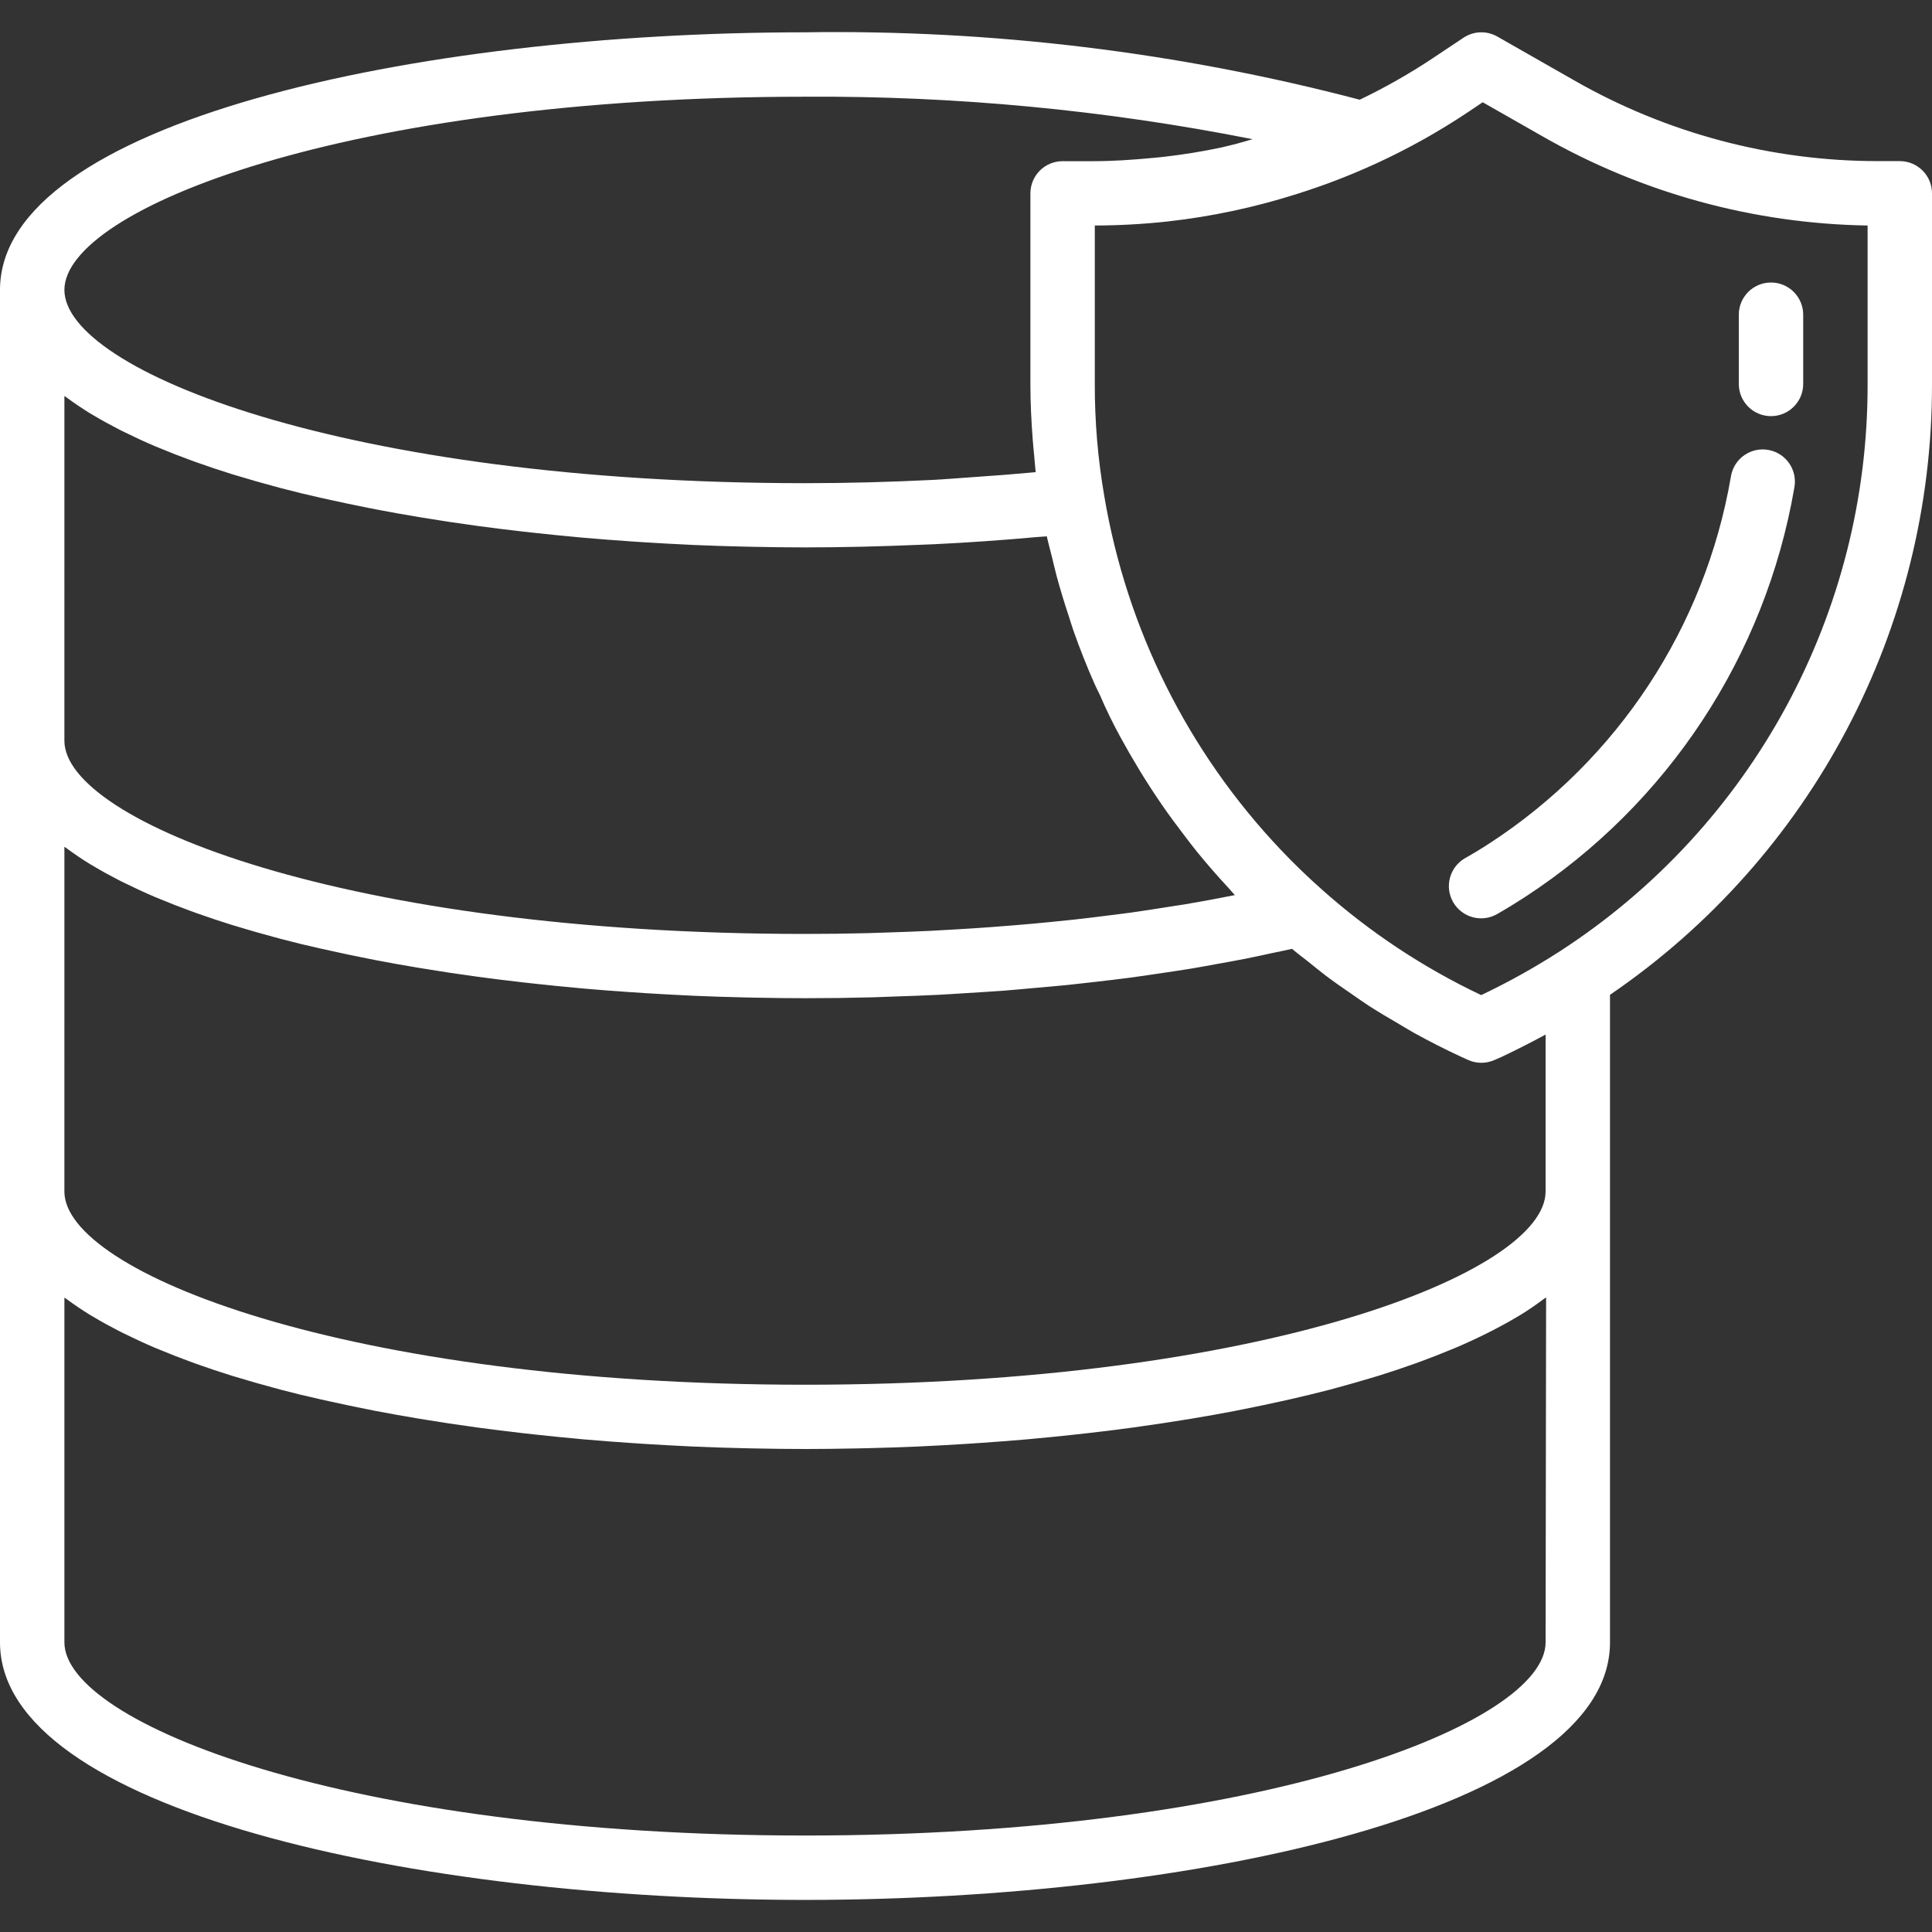 <?xml version="1.0" encoding="iso-8859-1"?>
<!-- Generator: Adobe Illustrator 19.0.0, SVG Export Plug-In . SVG Version: 6.00 Build 0)  -->
<svg xmlns="http://www.w3.org/2000/svg" xmlns:xlink="http://www.w3.org/1999/xlink" version="1.1" id="Capa_1" x="0px" y="0px" viewBox="0 0 480 480" style="enable-background:new 0 0 480 480;" xml:space="preserve" width="512px" height="512px">
<rect x="0" y="0" width="480" height="480" fill="#333333" stroke="none"/>
<g>
	<g>
		<g>
			<path d="M472,40.029L472,40.029h-5.52c-26.452-0.012-52.443-6.93-75.4-20.072L372,9.077c-2.63-1.499-5.882-1.384-8.4,0.296     l-7.68,5.12c-5.787,3.842-11.833,7.276-18.096,10.28C292.855,12.963,246.488,7.33,200,8.029c-96.952,0-200,22.4-200,64v336     c0,41.6,103.048,64,200,64s200-22.4,200-64V247.157c50.151-34.223,80.107-91.053,80-151.768v-47.36     C480,43.611,476.418,40.029,472,40.029z M200,24.029c37.327-0.236,74.583,3.299,111.2,10.552     c-1.776,0.48-3.528,1.064-5.312,1.472c-0.848,0.2-1.696,0.424-2.544,0.608c-4.624,0.984-9.296,1.728-14.008,2.28     c-1.008,0.12-2.032,0.208-3.048,0.304c-4.88,0.464-9.784,0.8-14.752,0.8H264c-4.418,0-8,3.582-8,8v47.36     c0,4.696,0.232,9.312,0.584,13.888c0.096,1.296,0.224,2.568,0.352,3.848s0.208,2.8,0.376,4.168     c-5.243,0.485-10.544,0.904-15.904,1.256c-3.32,0.216-6.576,0.52-9.944,0.68c-10.32,0.504-20.8,0.8-31.464,0.8     C86,120.029,16,92.077,16,72.029S86,24.029,200,24.029z M16,98.381c0.176,0.136,0.4,0.256,0.576,0.392     c1.832,1.352,3.768,2.672,5.856,3.952c0.288,0.176,0.592,0.336,0.88,0.512c1.912,1.144,3.928,2.248,6.04,3.336     c0.528,0.272,1.04,0.544,1.6,0.8c2.4,1.184,4.856,2.328,7.456,3.44c0.472,0.2,0.96,0.392,1.44,0.584     c2.299,0.96,4.677,1.891,7.136,2.792c0.64,0.232,1.264,0.472,1.912,0.696c2.843,1.013,5.776,1.992,8.8,2.936l1.944,0.576     c2.629,0.8,5.328,1.571,8.096,2.312c0.704,0.192,1.4,0.392,2.112,0.576c3.2,0.848,6.499,1.648,9.896,2.4     c0.8,0.184,1.6,0.352,2.4,0.528c2.933,0.656,5.917,1.283,8.952,1.88c0.72,0.144,1.424,0.296,2.152,0.432     c3.536,0.68,7.144,1.32,10.792,1.928c0.896,0.152,1.8,0.288,2.704,0.432c3.2,0.533,6.459,1.024,9.776,1.472     c0.664,0.096,1.32,0.2,1.984,0.288c3.776,0.512,7.608,0.984,11.464,1.424l2.976,0.328c3.512,0.384,7.04,0.744,10.608,1.064     l1.52,0.144c3.968,0.341,7.968,0.648,12,0.92l3.032,0.2c3.787,0.24,7.581,0.448,11.384,0.624l0.992,0.048     c4.075,0.176,8.155,0.309,12.24,0.4l2.992,0.064c4.12,0.08,8.248,0.136,12.352,0.136c9.488,0,18.832-0.248,28.08-0.632     c1.216-0.056,2.448-0.088,3.656-0.144c8.8-0.416,17.4-1.032,25.88-1.8c0.8-0.072,1.6-0.096,2.4-0.168     c0.344,1.6,0.8,3.2,1.192,4.8c0.392,1.6,0.8,3.352,1.232,5.016c0.912,3.392,1.952,6.744,3.048,10.072     c0.408,1.216,0.752,2.456,1.184,3.664c1.6,4.504,3.352,8.944,5.288,13.296c0.392,0.872,0.848,1.712,1.248,2.576     c1.504,3.536,3.192,6.96,5.016,10.32h0c0.8,1.448,1.6,2.856,2.4,4.28c1.6,2.752,3.24,5.472,4.968,8.144     c0.952,1.472,1.92,2.936,2.92,4.384c1.816,2.64,3.72,5.216,5.672,7.76c0.992,1.288,1.952,2.592,2.976,3.848     c2.592,3.2,5.304,6.296,8.112,9.32c0.456,0.496,0.872,1.024,1.336,1.512l0.128,0.136c-3.989,0.8-8.069,1.555-12.24,2.264     c-1.032,0.176-2.112,0.32-3.152,0.488c-3.44,0.552-6.912,1.088-10.464,1.6c-1.736,0.24-3.512,0.448-5.272,0.672     c-2.952,0.376-5.904,0.744-8.912,1.072c-1.936,0.216-3.904,0.408-5.864,0.6c-2.933,0.293-5.888,0.56-8.864,0.8     c-2,0.168-4,0.328-6.032,0.472c-3.072,0.224-6.176,0.424-9.288,0.6c-1.952,0.112-3.896,0.232-5.856,0.328     c-3.416,0.16-6.864,0.288-10.32,0.392c-1.68,0.056-3.352,0.128-5.048,0.168c-5.125,0.128-10.288,0.192-15.488,0.192     c-114,0-184-27.952-184-48V98.381z M16,210.381c0.176,0.136,0.4,0.256,0.576,0.392c1.832,1.352,3.768,2.672,5.856,3.952     c0.288,0.176,0.592,0.336,0.88,0.512c1.912,1.144,3.928,2.248,6.04,3.336c0.528,0.272,1.04,0.544,1.6,0.8     c2.4,1.184,4.856,2.328,7.456,3.44c0.472,0.2,0.96,0.392,1.44,0.584c2.299,0.96,4.677,1.891,7.136,2.792     c0.64,0.232,1.264,0.472,1.912,0.696c2.843,1.013,5.776,1.992,8.8,2.936l1.944,0.576c2.629,0.8,5.328,1.571,8.096,2.312     c0.704,0.192,1.4,0.392,2.112,0.576c3.2,0.848,6.499,1.648,9.896,2.4c0.8,0.184,1.6,0.352,2.4,0.528     c2.933,0.656,5.917,1.283,8.952,1.88c0.72,0.144,1.424,0.296,2.152,0.432c3.536,0.68,7.144,1.32,10.792,1.928     c0.896,0.152,1.8,0.288,2.704,0.432c3.2,0.533,6.459,1.024,9.776,1.472c0.664,0.096,1.32,0.2,1.984,0.288     c3.776,0.512,7.608,0.984,11.464,1.424l2.976,0.328c3.512,0.384,7.04,0.744,10.608,1.064l1.52,0.144     c3.968,0.347,7.968,0.653,12,0.92l3.032,0.2c3.787,0.24,7.581,0.448,11.384,0.624l0.992,0.048c4.075,0.176,8.155,0.309,12.24,0.4     l2.992,0.064c4.12,0.08,8.248,0.136,12.352,0.136c5.6,0,11.176-0.072,16.728-0.216c1.832-0.048,3.64-0.144,5.464-0.2     c3.688-0.128,7.384-0.24,11.032-0.432c2.232-0.112,4.424-0.272,6.64-0.408c3.2-0.2,6.4-0.384,9.6-0.624     c2.36-0.184,4.664-0.408,7-0.616c2.944-0.264,5.912-0.512,8.8-0.8c2.4-0.248,4.76-0.544,7.136-0.8     c2.752-0.32,5.512-0.632,8.208-0.992c2.4-0.312,4.72-0.672,7.072-1.016c2.584-0.384,5.176-0.76,7.704-1.168     c2.344-0.384,4.608-0.8,6.904-1.224c2.4-0.432,4.856-0.864,7.2-1.336c2.344-0.472,4.448-0.928,6.648-1.408     c1.6-0.344,3.272-0.664,4.8-1.024c1.344,1.144,2.776,2.192,4.16,3.296c1.384,1.104,2.816,2.296,4.264,3.392     c2.112,1.6,4.288,3.088,6.464,4.584c1.392,0.952,2.752,1.944,4.168,2.864c2.504,1.6,5.088,3.128,7.68,4.632     c1.176,0.68,2.312,1.416,3.504,2.072c3.832,2.112,7.736,4.112,11.736,5.96l1.76,0.8c2.1,0.952,4.508,0.952,6.608,0l1.824-0.8     c3.675-1.744,7.285-3.579,10.832-5.504v39c0,20.048-70,48-184,48s-184-27.952-184-48V210.381z M384,408.029     c0,20.048-70,48-184,48s-184-27.952-184-48v-85.648c0.176,0.136,0.4,0.256,0.576,0.392c1.832,1.352,3.768,2.672,5.856,3.952     c0.288,0.176,0.592,0.336,0.88,0.512c1.912,1.144,3.928,2.248,6.04,3.336c0.528,0.272,1.04,0.544,1.6,0.8     c2.4,1.184,4.856,2.328,7.456,3.44c0.472,0.2,0.96,0.392,1.44,0.584c2.299,0.96,4.677,1.891,7.136,2.792     c0.64,0.232,1.264,0.472,1.912,0.696c2.843,1.019,5.776,1.997,8.8,2.936l1.944,0.576c2.629,0.8,5.328,1.571,8.096,2.312     c0.704,0.192,1.4,0.392,2.112,0.576c3.2,0.848,6.499,1.648,9.896,2.4c0.8,0.184,1.6,0.352,2.4,0.528     c2.933,0.656,5.917,1.283,8.952,1.88c0.72,0.144,1.424,0.296,2.152,0.432c3.536,0.68,7.144,1.32,10.792,1.928     c0.896,0.152,1.8,0.288,2.704,0.432c3.2,0.533,6.459,1.024,9.776,1.472c0.664,0.096,1.32,0.2,1.984,0.288     c3.776,0.512,7.608,0.984,11.464,1.424l2.976,0.328c3.512,0.384,7.04,0.744,10.608,1.064l1.52,0.144     c3.968,0.347,7.968,0.653,12,0.92l3.032,0.2c3.787,0.24,7.581,0.448,11.384,0.624l0.992,0.048c4.075,0.176,8.155,0.309,12.24,0.4     l2.992,0.064c4.12,0.08,8.248,0.136,12.352,0.136s8.232-0.056,12.352-0.136l2.992-0.064c4.091-0.096,8.171-0.229,12.24-0.4     l0.992-0.048c3.808-0.176,7.603-0.384,11.384-0.624l3.032-0.2c4.016-0.272,8.016-0.579,12-0.92l1.52-0.144     c3.568-0.32,7.107-0.675,10.616-1.064l2.968-0.328c3.856-0.44,7.688-0.912,11.464-1.424c0.664-0.088,1.32-0.192,1.984-0.288     c3.296-0.459,6.555-0.949,9.776-1.472c0.904-0.144,1.808-0.28,2.704-0.432c3.648-0.608,7.256-1.248,10.792-1.928     c0.728-0.136,1.432-0.288,2.152-0.432c3.035-0.603,6.019-1.229,8.952-1.88c0.8-0.176,1.6-0.344,2.4-0.528     c3.371-0.768,6.669-1.568,9.896-2.4c0.712-0.184,1.408-0.384,2.112-0.576c2.757-0.741,5.456-1.512,8.096-2.312l1.944-0.576     c3.024-0.944,5.957-1.923,8.8-2.936c0.648-0.224,1.272-0.464,1.912-0.696c2.453-0.901,4.832-1.832,7.136-2.792     c0.48-0.192,0.968-0.384,1.44-0.584c2.6-1.112,5.072-2.256,7.456-3.44c0.536-0.264,1.048-0.536,1.6-0.8     c2.112-1.088,4.128-2.192,6.04-3.336c0.288-0.176,0.592-0.336,0.88-0.512c2.088-1.28,4-2.608,5.856-4     c0.184-0.128,0.4-0.248,0.576-0.384L384,408.029z M464,95.389c0.129,56.882-28.625,109.94-76.352,140.888     c-6.305,4.073-12.868,7.731-19.648,10.952c-14.373-6.806-27.697-15.634-39.568-26.216c-3.579-3.168-7.003-6.48-10.272-9.936     c-23.013-24.275-38.265-54.861-43.808-87.848c-1.59-9.194-2.377-18.509-2.352-27.84v-39.36c6.054-0.014,12.102-0.35,18.12-1.008     c10.931-1.219,21.715-3.518,32.192-6.864c6.714-2.109,13.287-4.642,19.68-7.584c7.928-3.647,15.554-7.917,22.808-12.768     l3.568-2.4l14.816,8.44C407.818,47.944,435.62,55.576,464,56.029L464,95.389z" fill="#FFFFFF"/>
			<path d="M364,213.205L364,213.205c-3.837,2.196-5.168,7.087-2.972,10.924s7.087,5.168,10.924,2.972     c2.4-1.368,4.68-2.776,6.92-4.232c35.483-23.106,59.733-59.952,66.92-101.68c0.846-4.337-1.984-8.538-6.321-9.383     c-4.337-0.846-8.538,1.984-9.384,6.321c-0.024,0.124-0.046,0.249-0.064,0.375c-6.437,37.326-28.128,70.284-59.864,90.96     C368.187,210.752,366.133,212,364,213.205z" fill="#FFFFFF"/>
			<path d="M440,103.389c4.418,0,8-3.582,8-8v-17.2c0-4.418-3.582-8-8-8s-8,3.582-8,8v17.2C432,99.807,435.582,103.389,440,103.389z     " fill="#FFFFFF"/>
		</g>
	</g>
</g>
<g>
</g>
<g>
</g>
<g>
</g>
<g>
</g>
<g>
</g>
<g>
</g>
<g>
</g>
<g>
</g>
<g>
</g>
<g>
</g>
<g>
</g>
<g>
</g>
<g>
</g>
<g>
</g>
<g>
</g>
</svg>
